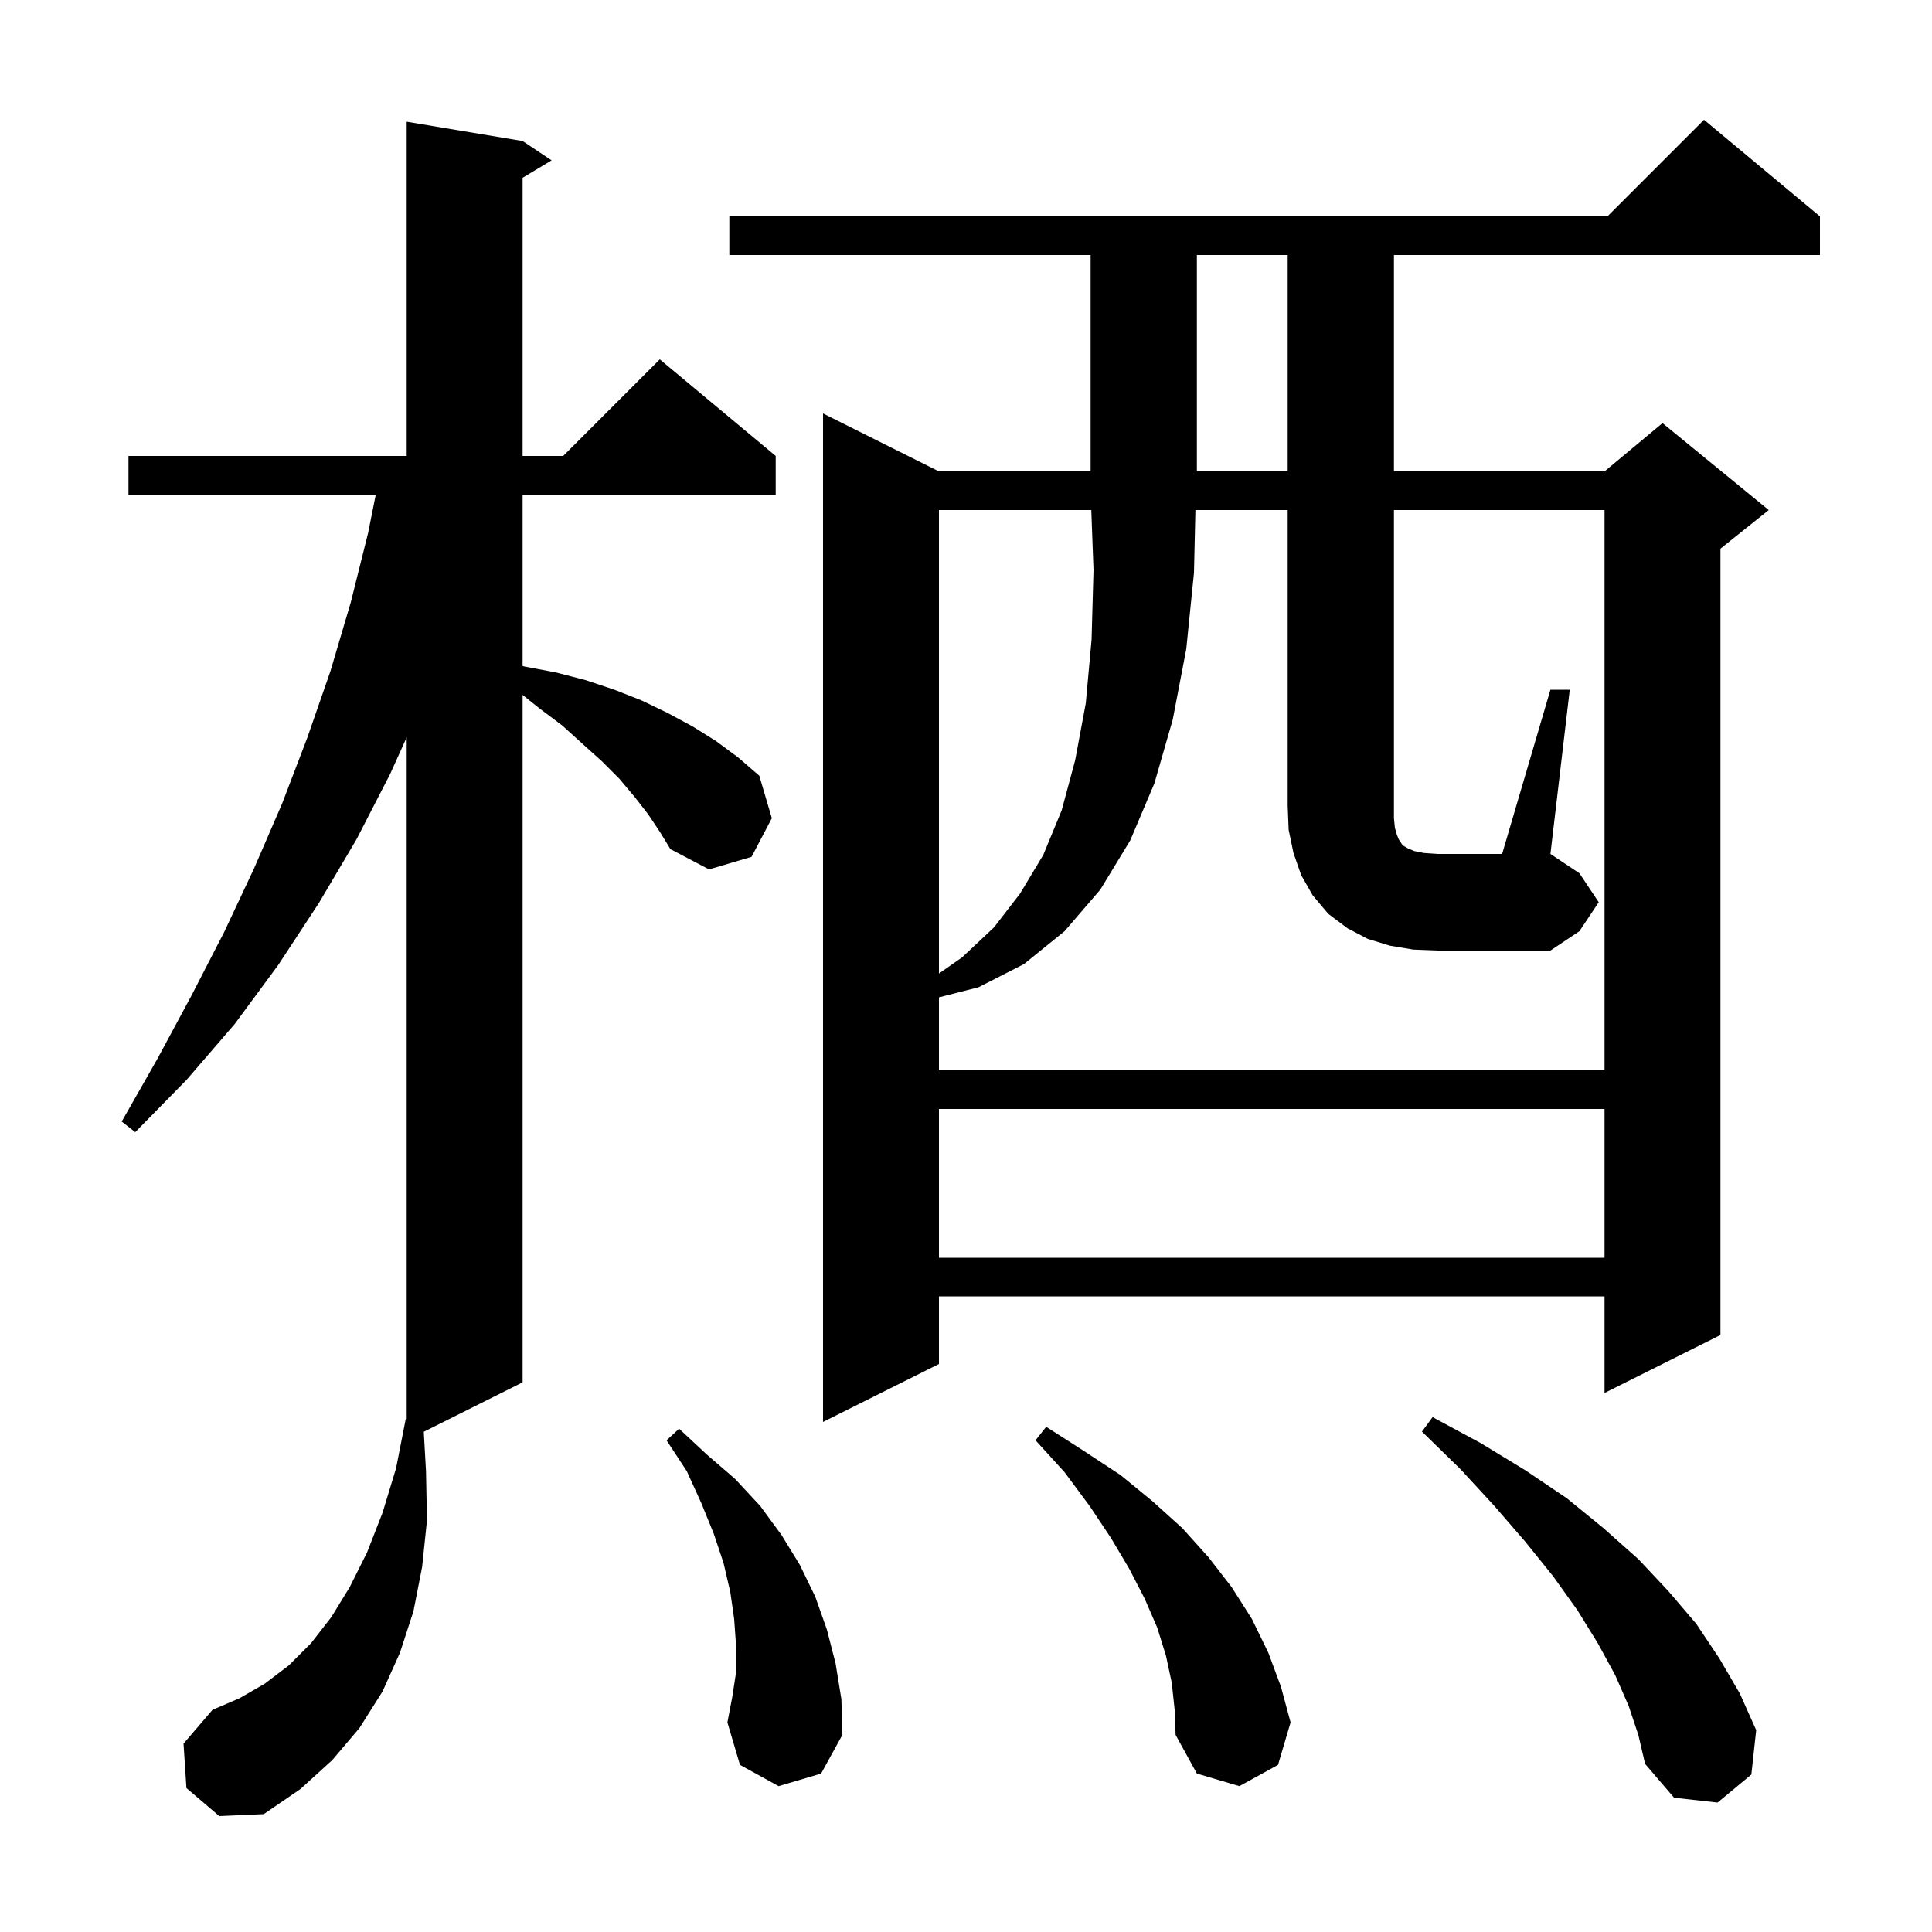 <svg xmlns="http://www.w3.org/2000/svg" xmlns:xlink="http://www.w3.org/1999/xlink" version="1.1" baseProfile="full" viewBox="0 0 200 200" width="200" height="200"><g fill="currentColor"><path d="M 67.1 84.3 L 65.7 82.5 L 64.1 80.6 L 62.3 78.8 L 60.3 77.0 L 58.2 75.1 L 55.8 73.3 L 54.1 71.94 L 54.1 143.1 L 43.869 148.216 L 44.1 152.3 L 44.2 157.4 L 43.7 162.2 L 42.8 166.8 L 41.4 171.1 L 39.6 175.1 L 37.2 178.9 L 34.4 182.2 L 31.1 185.2 L 27.3 187.8 L 22.7 188.0 L 19.3 185.1 L 19.0 180.5 L 22.0 177.0 L 24.8 175.8 L 27.4 174.3 L 29.9 172.4 L 32.2 170.1 L 34.3 167.4 L 36.2 164.3 L 38.0 160.7 L 39.6 156.6 L 41.0 152.0 L 42.0 146.9 L 42.1 146.906 L 42.1 76.328 L 40.4 80.1 L 36.9 86.9 L 33.0 93.5 L 28.8 99.9 L 24.3 106.0 L 19.3 111.8 L 14.0 117.2 L 12.6 116.1 L 16.3 109.6 L 19.8 103.1 L 23.2 96.5 L 26.3 89.9 L 29.2 83.2 L 31.8 76.4 L 34.2 69.5 L 36.3 62.4 L 38.1 55.2 L 38.9 51.2 L 13.3 51.2 L 13.3 47.2 L 42.1 47.2 L 42.1 12.6 L 54.1 14.6 L 57.1 16.6 L 54.1 18.4 L 54.1 47.2 L 58.3 47.2 L 68.3 37.2 L 80.3 47.2 L 80.3 51.2 L 54.1 51.2 L 54.1 68.944 L 54.3 69.0 L 57.5 69.6 L 60.6 70.4 L 63.6 71.4 L 66.4 72.5 L 69.1 73.8 L 71.7 75.2 L 74.1 76.7 L 76.4 78.4 L 78.6 80.3 L 79.9 84.7 L 77.8 88.7 L 73.4 90.0 L 69.4 87.9 L 68.3 86.1 Z M 168.6 176.6 L 167.2 173.4 L 165.4 170.1 L 163.3 166.7 L 160.8 163.2 L 157.9 159.6 L 154.7 155.9 L 151.2 152.1 L 147.2 148.2 L 148.3 146.7 L 153.3 149.4 L 157.9 152.2 L 162.2 155.1 L 166.0 158.2 L 169.6 161.4 L 172.7 164.7 L 175.6 168.1 L 178.0 171.7 L 180.1 175.3 L 181.8 179.1 L 181.3 183.7 L 177.8 186.6 L 173.3 186.1 L 170.3 182.6 L 169.6 179.6 Z M 121.3 174.2 L 120.7 171.4 L 119.8 168.5 L 118.5 165.5 L 116.9 162.4 L 115.0 159.2 L 112.8 155.9 L 110.2 152.4 L 107.2 149.1 L 108.3 147.7 L 112.2 150.2 L 116.0 152.7 L 119.3 155.4 L 122.4 158.2 L 125.1 161.2 L 127.5 164.3 L 129.6 167.6 L 131.3 171.1 L 132.6 174.6 L 133.6 178.3 L 132.3 182.7 L 128.3 184.9 L 123.9 183.6 L 121.7 179.6 L 121.6 177.0 Z M 80.6 184.9 L 76.6 182.7 L 75.3 178.3 L 75.8 175.7 L 76.2 173.1 L 76.2 170.4 L 76.0 167.6 L 75.6 164.8 L 74.9 161.8 L 73.9 158.8 L 72.6 155.6 L 71.1 152.3 L 69.0 149.1 L 70.3 147.9 L 73.2 150.6 L 76.1 153.1 L 78.7 155.9 L 80.9 158.9 L 82.8 162.0 L 84.4 165.3 L 85.6 168.7 L 86.5 172.2 L 87.1 175.9 L 87.2 179.6 L 85.0 183.6 Z M 188.4 22.4 L 188.4 26.4 L 144.3 26.4 L 144.3 48.8 L 166.1 48.8 L 172.1 43.8 L 183.1 52.8 L 178.1 56.8 L 178.1 138.2 L 166.1 144.2 L 166.1 134.2 L 97.2 134.2 L 97.2 141.2 L 85.2 147.2 L 85.2 42.8 L 97.2 48.8 L 112.9 48.8 L 112.9 26.4 L 75.5 26.4 L 75.5 22.4 L 166.4 22.4 L 176.4 12.4 Z M 97.2 114.8 L 97.2 130.2 L 166.1 130.2 L 166.1 114.8 Z M 97.2 52.8 L 97.2 100.78 L 99.6 99.1 L 102.9 96.0 L 105.6 92.5 L 108.0 88.5 L 109.9 83.9 L 111.3 78.7 L 112.4 72.8 L 113.0 66.2 L 113.2 59.0 L 112.97 52.8 Z M 146.3 98.3 L 143.9 97.9 L 141.6 97.2 L 139.5 96.1 L 137.5 94.6 L 135.9 92.7 L 134.7 90.6 L 133.9 88.3 L 133.4 85.9 L 133.3 83.4 L 133.3 52.8 L 123.749 52.8 L 123.6 59.3 L 122.8 67.2 L 121.4 74.5 L 119.5 81.1 L 117.0 87.0 L 113.9 92.1 L 110.2 96.4 L 106.0 99.8 L 101.3 102.2 L 97.2 103.245 L 97.2 110.8 L 166.1 110.8 L 166.1 52.8 L 144.3 52.8 L 144.3 84.7 L 144.4 85.7 L 144.6 86.4 L 144.8 86.9 L 145.2 87.5 L 145.7 87.8 L 146.4 88.1 L 147.4 88.3 L 148.8 88.4 L 155.5 88.4 L 160.5 71.4 L 162.5 71.4 L 160.5 88.4 L 163.5 90.4 L 165.5 93.4 L 163.5 96.4 L 160.5 98.4 L 148.8 98.4 Z M 123.9 26.4 L 123.9 48.8 L 133.3 48.8 L 133.3 26.4 Z "/></g></svg>